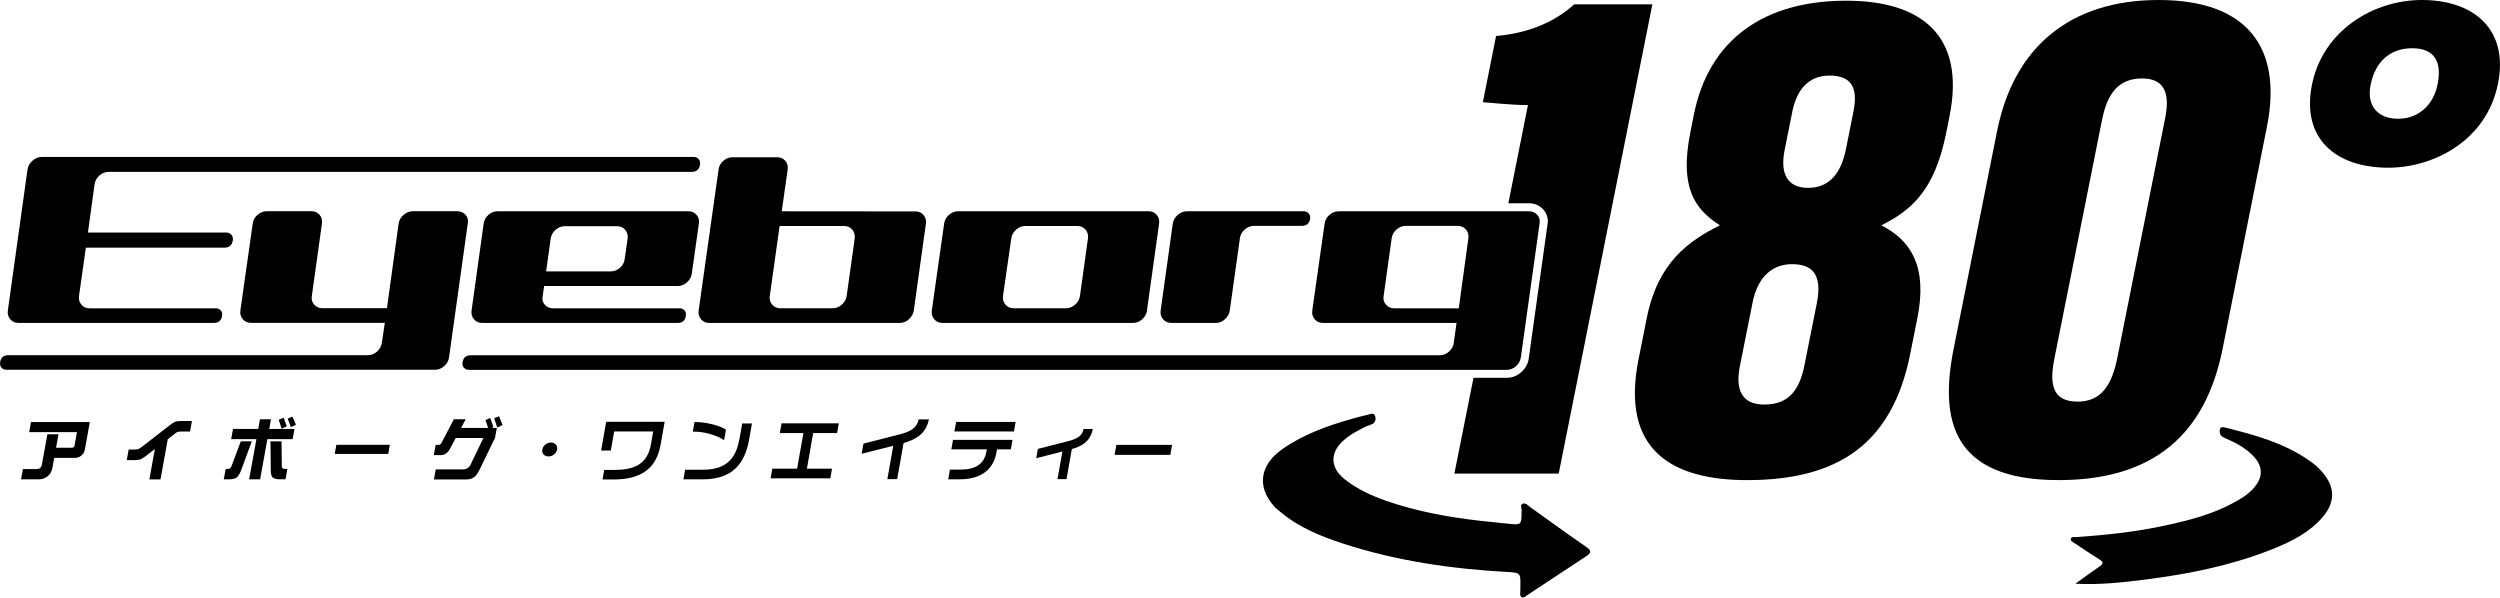 <?xml version="1.0" encoding="UTF-8"?><svg id="_レイヤー_2" xmlns="http://www.w3.org/2000/svg" viewBox="0 0 635.48 151.88"><defs><style>.cls-1{stroke-width:0px;}</style></defs><g id="_レイヤー_1-2"><path class="cls-1" d="m386.77,130.09c.22-.62-.55-1.61.22-2.01.79-.41,1.46.46,2.11.92,4.69,3.34,9.34,6.74,14.08,10,1.5,1.03,1.3,1.56-.06,2.45-4.98,3.24-9.92,6.56-14.89,9.83-.44.29-.9.86-1.5.46-.45-.31-.28-.92-.28-1.4-.01-.5.01-1,.02-1.5.05-3.2-.01-3.26-3.33-3.45-14.18-.78-28.14-2.79-41.69-7.2-5.67-1.84-11.18-4.08-15.85-7.95-.62-.52-1.28-1.02-1.81-1.63-4.34-4.95-3.52-10.43,2.12-14.41,5.51-3.89,11.77-6.06,18.18-7.86,1.2-.34,2.42-.65,3.64-.92.67-.15,1.54-.7,1.85.46.25.96-.09,1.73-1.12,2.06-1.44.46-2.73,1.21-4.05,1.95-1.04.59-1.99,1.27-2.89,2.06-3.5,3.1-3.43,6.93.27,9.86,3.17,2.52,6.81,4.19,10.61,5.51,7.73,2.69,15.72,4.13,23.82,5.06,2.42.28,4.85.48,7.28.76,3.15.35,3.29.24,3.26-3.03"/><path class="cls-1" d="m527.55,148.38c2.01-1.45,3.99-2.94,6.04-4.32,1.11-.75,1.19-1.18-.02-1.92-2.13-1.3-4.2-2.72-6.28-4.11-.38-.26-1.05-.47-.9-1.06.16-.62.84-.41,1.3-.44,7.05-.49,14.09-1.2,21.03-2.61,7.5-1.54,14.92-3.34,21.48-7.57,1-.65,1.91-1.41,2.7-2.31,2.43-2.77,2.36-5.57-.19-8.18-2.01-2.06-4.49-3.38-7.1-4.48-.82-.34-1.4-.78-1.38-1.77.02-.79.31-1.2,1.15-.99,7.79,1.94,15.53,4.01,22.16,8.84.56.4,1.1.84,1.59,1.31,4.86,4.62,4.92,9.25.11,13.93-3.57,3.48-8.03,5.51-12.6,7.28-10.05,3.89-20.53,5.95-31.17,7.32-5.89.76-11.78,1.4-17.94,1.08"/><path class="cls-1" d="m416.51,91.3l2.08-10.43c2.81-14.09,10.54-19.58,18.59-23.6-6.62-4.21-10.25-9.88-7.51-23.6l.91-4.57C434.39,10.06,448.38.18,469.3.18c19.27,0,30.32,8.97,26.27,29.28l-.88,4.39c-2.96,14.82-9.12,19.76-16.48,23.42,7.52,3.84,11.8,10.43,9.17,23.6l-1.83,9.15c-4.6,23.05-18.62,32.02-41.41,32.02-19.27,0-32.24-7.68-27.63-30.74Zm42.14,1.65l3.18-15.92c1.53-7.69-1.55-9.88-6.31-9.88s-8.66,2.93-10.02,9.7l-3.25,16.28c-1.24,6.22.76,9.7,6.14,9.7s8.8-2.56,10.26-9.88Zm-3.09-64.41l-1.94,9.7c-1.24,6.22,1,9.51,5.97,9.51s8.29-3.11,9.64-9.88l1.9-9.51c1.1-5.49-.04-9.15-6.05-9.15-5.59,0-8.43,3.84-9.53,9.33Z"/><path class="cls-1" d="m576.24,32.2l-11.25,56.36c-3.69,18.48-14.35,33.48-41.7,33.48s-30.25-15.55-26.67-33.48l11.03-55.26c4.27-21.41,18.66-33.3,41.04-33.3s31.6,11.89,27.55,32.2Zm-41.9-1.83l-12.16,60.93c-1.39,6.95-.08,10.79,5.93,10.79s8.71-4.21,10.1-11.16l12.16-60.93c1.17-5.86.14-10.06-5.86-10.06s-8.85,3.84-10.16,10.43Z"/><path class="cls-1" d="m634.98,21.22c-2.92,14.64-16.5,21.41-27.89,21.41-13.47,0-22.12-7.5-19.42-21.04,2.78-13.91,15.71-21.59,27.93-21.59,13.47,0,22.08,7.69,19.38,21.22Zm-32.39.37c-1.1,5.49,2.01,8.6,6.99,8.6s8.95-3.29,10.04-8.78c1.06-5.31-.45-9.15-6.46-9.15-5.18,0-9.29,2.93-10.57,9.33Z"/><path class="cls-1" d="m400.13,1.1c-4.57,4.21-11.2,7.32-19.84,8.05l-3.36,16.83c2.45.18,7.52.73,11.46.73l-4.98,24.96h5.27c1.41,0,2.66.54,3.62,1.59.96,1.09,1.32,2.44,1.06,3.81l-4.77,34.08c-.19,1.34-.83,2.5-1.89,3.44-1.08.96-2.32,1.44-3.67,1.44h-8.48l-4.86,24.36h26.52L420.02,1.1h-19.89Z"/><path class="cls-1" d="m20.71,115.78c-.47.41-1.03.6-1.66.6h-5.27l-.46,2.55c-.16.89-.56,1.57-1.19,2.12-.61.51-1.38.79-2.25.79h-4.53l.47-2.61h3.55c.31,0,.6-.09.85-.29.21-.2.36-.48.41-.78l1.42-7.78h2.82l-.62,3.43h4c.38,0,.62-.19.69-.56l.62-3.41H7.42l.46-2.56h14.95l-1.26,6.99c-.12.64-.42,1.15-.87,1.52Z"/><path class="cls-1" d="m45.9,109.7c-.38,0-.68.05-.87.14-.13.05-.37.22-.72.51l-1.66,1.28-1.85,10.23h-2.83l1.39-7.72-2.3,1.77c-.65.5-1.16.8-1.54.91-.33.1-.91.15-1.75.15h-1.55l.48-2.7h1.6c.41,0,.76-.06,1.07-.23.15-.07.44-.28.93-.64l6.77-5.25c.61-.48,1.07-.79,1.41-.92.32-.14.81-.21,1.47-.21h2.84l-.48,2.68h-2.42Z"/><path class="cls-1" d="m73.95,108.57l-.82-2.15,1.21-.53.88,2.08-1.27.6Zm-2.37.4l-.73-2.27,1.26-.52.8,2.19-1.32.59Zm-.5,12.86c-.9,0-1.49-.17-1.8-.5-.31-.32-.45-.95-.45-1.89l-.07-7.25h2.8l.07,6.05c-.01.46.07.75.26.85.16.09.53.12,1.16.12l-.47,2.61h-1.49Zm-3.11-10.21l-1.85,10.23h-2.79l1.85-10.23h-6.42l.47-2.58h6.41l.45-2.47h2.79l-.44,2.47h6.41l-.46,2.58h-6.41Zm-6.65,7.84c-.34.95-.74,1.59-1.16,1.91-.41.31-1.07.48-1.97.48h-1.31l.48-2.62c.49,0,.82-.04.99-.12.22-.1.42-.39.58-.84l2.28-6.08h2.79l-2.68,7.28Z"/><path class="cls-1" d="m85.08,115.39l.42-2.32h13.6l-.41,2.32h-13.61Z"/><path class="cls-1" d="m126.39,108.66l-.77-2.35,1.24-.51.89,2.25-1.36.61Zm-4.61,10.95c-.42.89-.93,1.5-1.52,1.86-.5.27-1.13.41-1.91.41h-8.04l.46-2.57h6.87c.92,0,1.56-.38,1.94-1.13l3.29-6.84h-7.03l-1.44,2.71c-.58,1.09-1.37,1.64-2.37,1.64h-1.76l.48-2.61h.75c.31,0,.54-.15.71-.48l3.16-6.02h3l-1.16,2.2h6.88l-.68-1.98,1.2-.56.83,2.3-.48.23h1.33l-.45,2.51-4.04,8.32Z"/><path class="cls-1" d="m140.84,115.51c-.43.34-.89.51-1.4.51-.55,0-.96-.17-1.27-.51-.31-.34-.4-.75-.31-1.26.09-.5.34-.9.76-1.24.43-.34.91-.53,1.44-.53.5,0,.91.18,1.22.53.3.34.42.75.34,1.24-.1.49-.36.92-.79,1.26Z"/><path class="cls-1" d="m152.8,114.53h2.46l.86-4.86h9.92l-.56,3.17c-.83,4.69-3.54,6.61-9.38,6.61h-2.51l-.43,2.43h2.75c7.13,0,10.95-2.82,12.02-8.87l1.02-5.8h-14.86l-1.29,7.33Z"/><path class="cls-1" d="m183.48,111.56l.58.33.47-2.65-.26-.17c-1.48-.95-4.92-1.79-7.35-1.79h-.39l-.43,2.45h.56c2.13,0,5,.76,6.84,1.82Z"/><path class="cls-1" d="m188,111.35c-.7,3.98-2.35,8.05-9.24,8.05h-4.61l-.43,2.45h4.9c8.88,0,10.99-5.55,11.85-10.38l.67-3.82h-2.48l-.65,3.71Z"/><polygon class="cls-1" points="198.22 110.08 204.22 110.08 202.62 119.13 196.31 119.13 195.88 121.58 211.06 121.58 211.49 119.13 205.11 119.13 206.7 110.08 212.78 110.08 213.22 107.61 198.66 107.61 198.22 110.08"/><path class="cls-1" d="m233.41,106.97c-.44,1.7-1.78,2.69-4.64,3.42l-9.29,2.38-.45,2.57,8.03-2.03-1.5,8.49h2.5l1.62-9.18c2.64-.76,5.39-2.03,6.29-5.42l.16-.59h-2.62l-.09.35Z"/><polygon class="cls-1" points="242.61 109.67 257.73 109.67 258.16 107.26 243.04 107.26 242.61 109.67"/><path class="cls-1" d="m241.81,114.21h9.03l-.11.62c-.54,3.05-2.69,4.54-6.59,4.54h-2.68l-.43,2.47h2.85c6.78,0,8.86-3.72,9.41-6.84l.14-.78h3.51l.43-2.41h-15.12l-.43,2.41Z"/><path class="cls-1" d="m275.34,109.39c-.34,1.33-1.46,2.15-3.74,2.73l-7.78,1.99-.42,2.37,6.65-1.71-1.24,7.03h2.29l1.35-7.65c2.19-.63,4.46-1.7,5.18-4.52l.15-.59h-2.36l-.09.35Z"/><polygon class="cls-1" points="283.77 113.08 283.32 115.63 297.48 115.63 297.93 113.08 283.77 113.08"/><path class="cls-1" d="m21.83,62.95l-1.75,12.29c-.12.85.09,1.58.61,2.2.53.62,1.22.93,2.07.93h32.12c.5,0,.91.18,1.22.52.32.35.44.79.35,1.33-.15,1.24-.85,1.86-2.09,1.86H4.67c-.86,0-1.54-.31-2.07-.93-.52-.62-.72-1.36-.61-2.21l5.01-35.9c.15-.86.57-1.59,1.28-2.21.69-.62,1.47-.93,2.32-.93h165.72c.55,0,.97.19,1.28.56.31.37.42.8.35,1.31-.16,1.28-.88,1.92-2.16,1.92H27.65c-.89,0-1.69.3-2.36.9-.68.6-1.09,1.33-1.24,2.18l-1.7,12.34h35.21c.5,0,.92.19,1.25.56.33.37.46.84.38,1.39-.2,1.27-.91,1.9-2.16,1.9H21.83Z"/><path class="cls-1" d="m.02,92.15c.16-1.23.85-1.86,2.1-1.86h91.39c.86,0,1.63-.31,2.33-.93.7-.63,1.11-1.36,1.22-2.22l.76-5.07h-33.98c-.89,0-1.61-.31-2.12-.93-.53-.62-.74-1.36-.62-2.22l3.15-22.14c.11-.85.52-1.58,1.22-2.18.7-.6,1.48-.91,2.34-.91h11.35c.84,0,1.53.3,2.06.91.53.61.73,1.33.62,2.18l-2.57,18.42c-.15.86.04,1.59.58,2.22.55.62,1.24.93,2.11.93h16.4l2.97-21.57c.15-.85.58-1.58,1.28-2.18.71-.6,1.48-.91,2.34-.91h11.28c.85,0,1.56.3,2.1.91.54.61.74,1.33.58,2.18l-4.77,34.07c-.12.85-.53,1.59-1.23,2.21-.7.62-1.47.93-2.32.93H1.59c-.5,0-.91-.18-1.22-.55-.31-.37-.42-.8-.35-1.31Z"/><path class="cls-1" d="m172.23,82.08h-49.69c-.85,0-1.55-.31-2.06-.93-.53-.62-.73-1.36-.61-2.22l3.08-22.14c.11-.85.52-1.58,1.22-2.18.7-.6,1.47-.91,2.33-.91h48.48c.85,0,1.55.3,2.06.91.53.61.73,1.33.61,2.18l-1.8,12.76c-.12.85-.52,1.59-1.23,2.22-.69.62-1.47.93-2.33.93h-33.97l-.41,2.81c-.12.78.1,1.46.64,2.02.55.57,1.24.85,2.1.85h32.13c.5,0,.91.18,1.22.52.3.35.42.79.34,1.33-.15,1.24-.86,1.86-2.1,1.86Zm-13.3-23.65c-.52-.62-1.21-.93-2.06-.93h-13.33c-.85,0-1.62.31-2.33.93-.69.62-1.1,1.36-1.23,2.22l-1.16,8.34h16.41c.85,0,1.63-.3,2.33-.9.69-.6,1.11-1.34,1.22-2.19l.76-5.25c.11-.86-.09-1.59-.62-2.22Z"/><path class="cls-1" d="m232.68,53.74c.85,0,1.54.3,2.07.91.52.6.73,1.33.61,2.18l-3.08,22.12c-.15.85-.57,1.59-1.25,2.21-.67.62-1.47.93-2.35.93h-48.42c-.84,0-1.54-.31-2.06-.93-.53-.62-.73-1.35-.61-2.21l5.06-35.83c.11-.89.52-1.64,1.22-2.24.7-.61,1.48-.91,2.33-.91h11.35c.85,0,1.55.3,2.06.9.53.6.73,1.34.61,2.23l-1.51,10.61,33.98.03Zm-37.01,21.47c-.12.86.09,1.59.61,2.22.52.61,1.21.93,2.05.93h13.27c.9,0,1.7-.32,2.39-.93.7-.62,1.1-1.36,1.23-2.22l2.04-14.61c.1-.85-.09-1.59-.61-2.22-.53-.61-1.21-.93-2.07-.93h-16.41l-2.49,17.75Z"/><path class="cls-1" d="m291.57,78.93c-.12.85-.52,1.59-1.22,2.22-.7.62-1.48.93-2.33.93h-48.48c-.85,0-1.54-.31-2.07-.93-.52-.62-.73-1.36-.61-2.22l3.14-22.14c.12-.85.53-1.58,1.23-2.18.69-.6,1.47-.91,2.32-.91h48.42c.85,0,1.54.3,2.05.91.54.61.73,1.33.62,2.18l-3.09,22.14Zm-20.6-.57c.85,0,1.63-.32,2.32-.93.7-.62,1.11-1.36,1.23-2.22l2.03-14.61c.11-.85-.08-1.59-.6-2.22-.53-.61-1.22-.93-2.07-.93h-13.27c-.85,0-1.63.31-2.33.93-.7.63-1.1,1.37-1.22,2.22l-2.1,14.61c-.12.86.09,1.59.61,2.22.53.61,1.24.93,2.13.93h13.27Z"/><path class="cls-1" d="m333.03,55.57c-.19,1.24-.91,1.85-2.15,1.85h-12.11c-.89,0-1.68.32-2.39.93-.69.62-1.09,1.36-1.21,2.22l-2.57,18.36c-.12.85-.53,1.59-1.22,2.22-.69.62-1.47.93-2.32.93h-11.35c-.85,0-1.54-.31-2.07-.93-.52-.62-.72-1.36-.61-2.22l3.09-22.14c.15-.85.58-1.58,1.27-2.18.7-.6,1.48-.91,2.33-.91h29.69c.5,0,.91.19,1.24.56.33.36.45.8.38,1.3Z"/><path class="cls-1" d="m370.8,78.37h-16.41c-.86,0-1.55-.31-2.1-.94-.55-.62-.74-1.36-.58-2.21l2.04-14.65c.12-.86.52-1.6,1.23-2.22.69-.62,1.47-.93,2.32-.93h13.26c.86,0,1.55.32,2.08.93.52.63.72,1.37.61,2.22l-2.44,17.79Zm-252.88,15.09c.31.37.71.55,1.22.55h263.88c.85,0,1.62-.31,2.33-.93.7-.62,1.1-1.36,1.23-2.21l4.77-34.07c.16-.85-.04-1.58-.57-2.18-.55-.6-1.25-.91-2.1-.91h-48.42c-.86,0-1.62.3-2.32.91-.7.61-1.11,1.33-1.23,2.18l-3.14,22.14c-.12.85.09,1.59.62,2.22.51.62,1.23.93,2.12.93h33.93l-.7,5.07c-.11.85-.52,1.59-1.23,2.22-.69.62-1.47.93-2.32.93H119.67c-1.25,0-1.95.62-2.1,1.86-.08.5.03.94.35,1.31Z"/></g></svg>